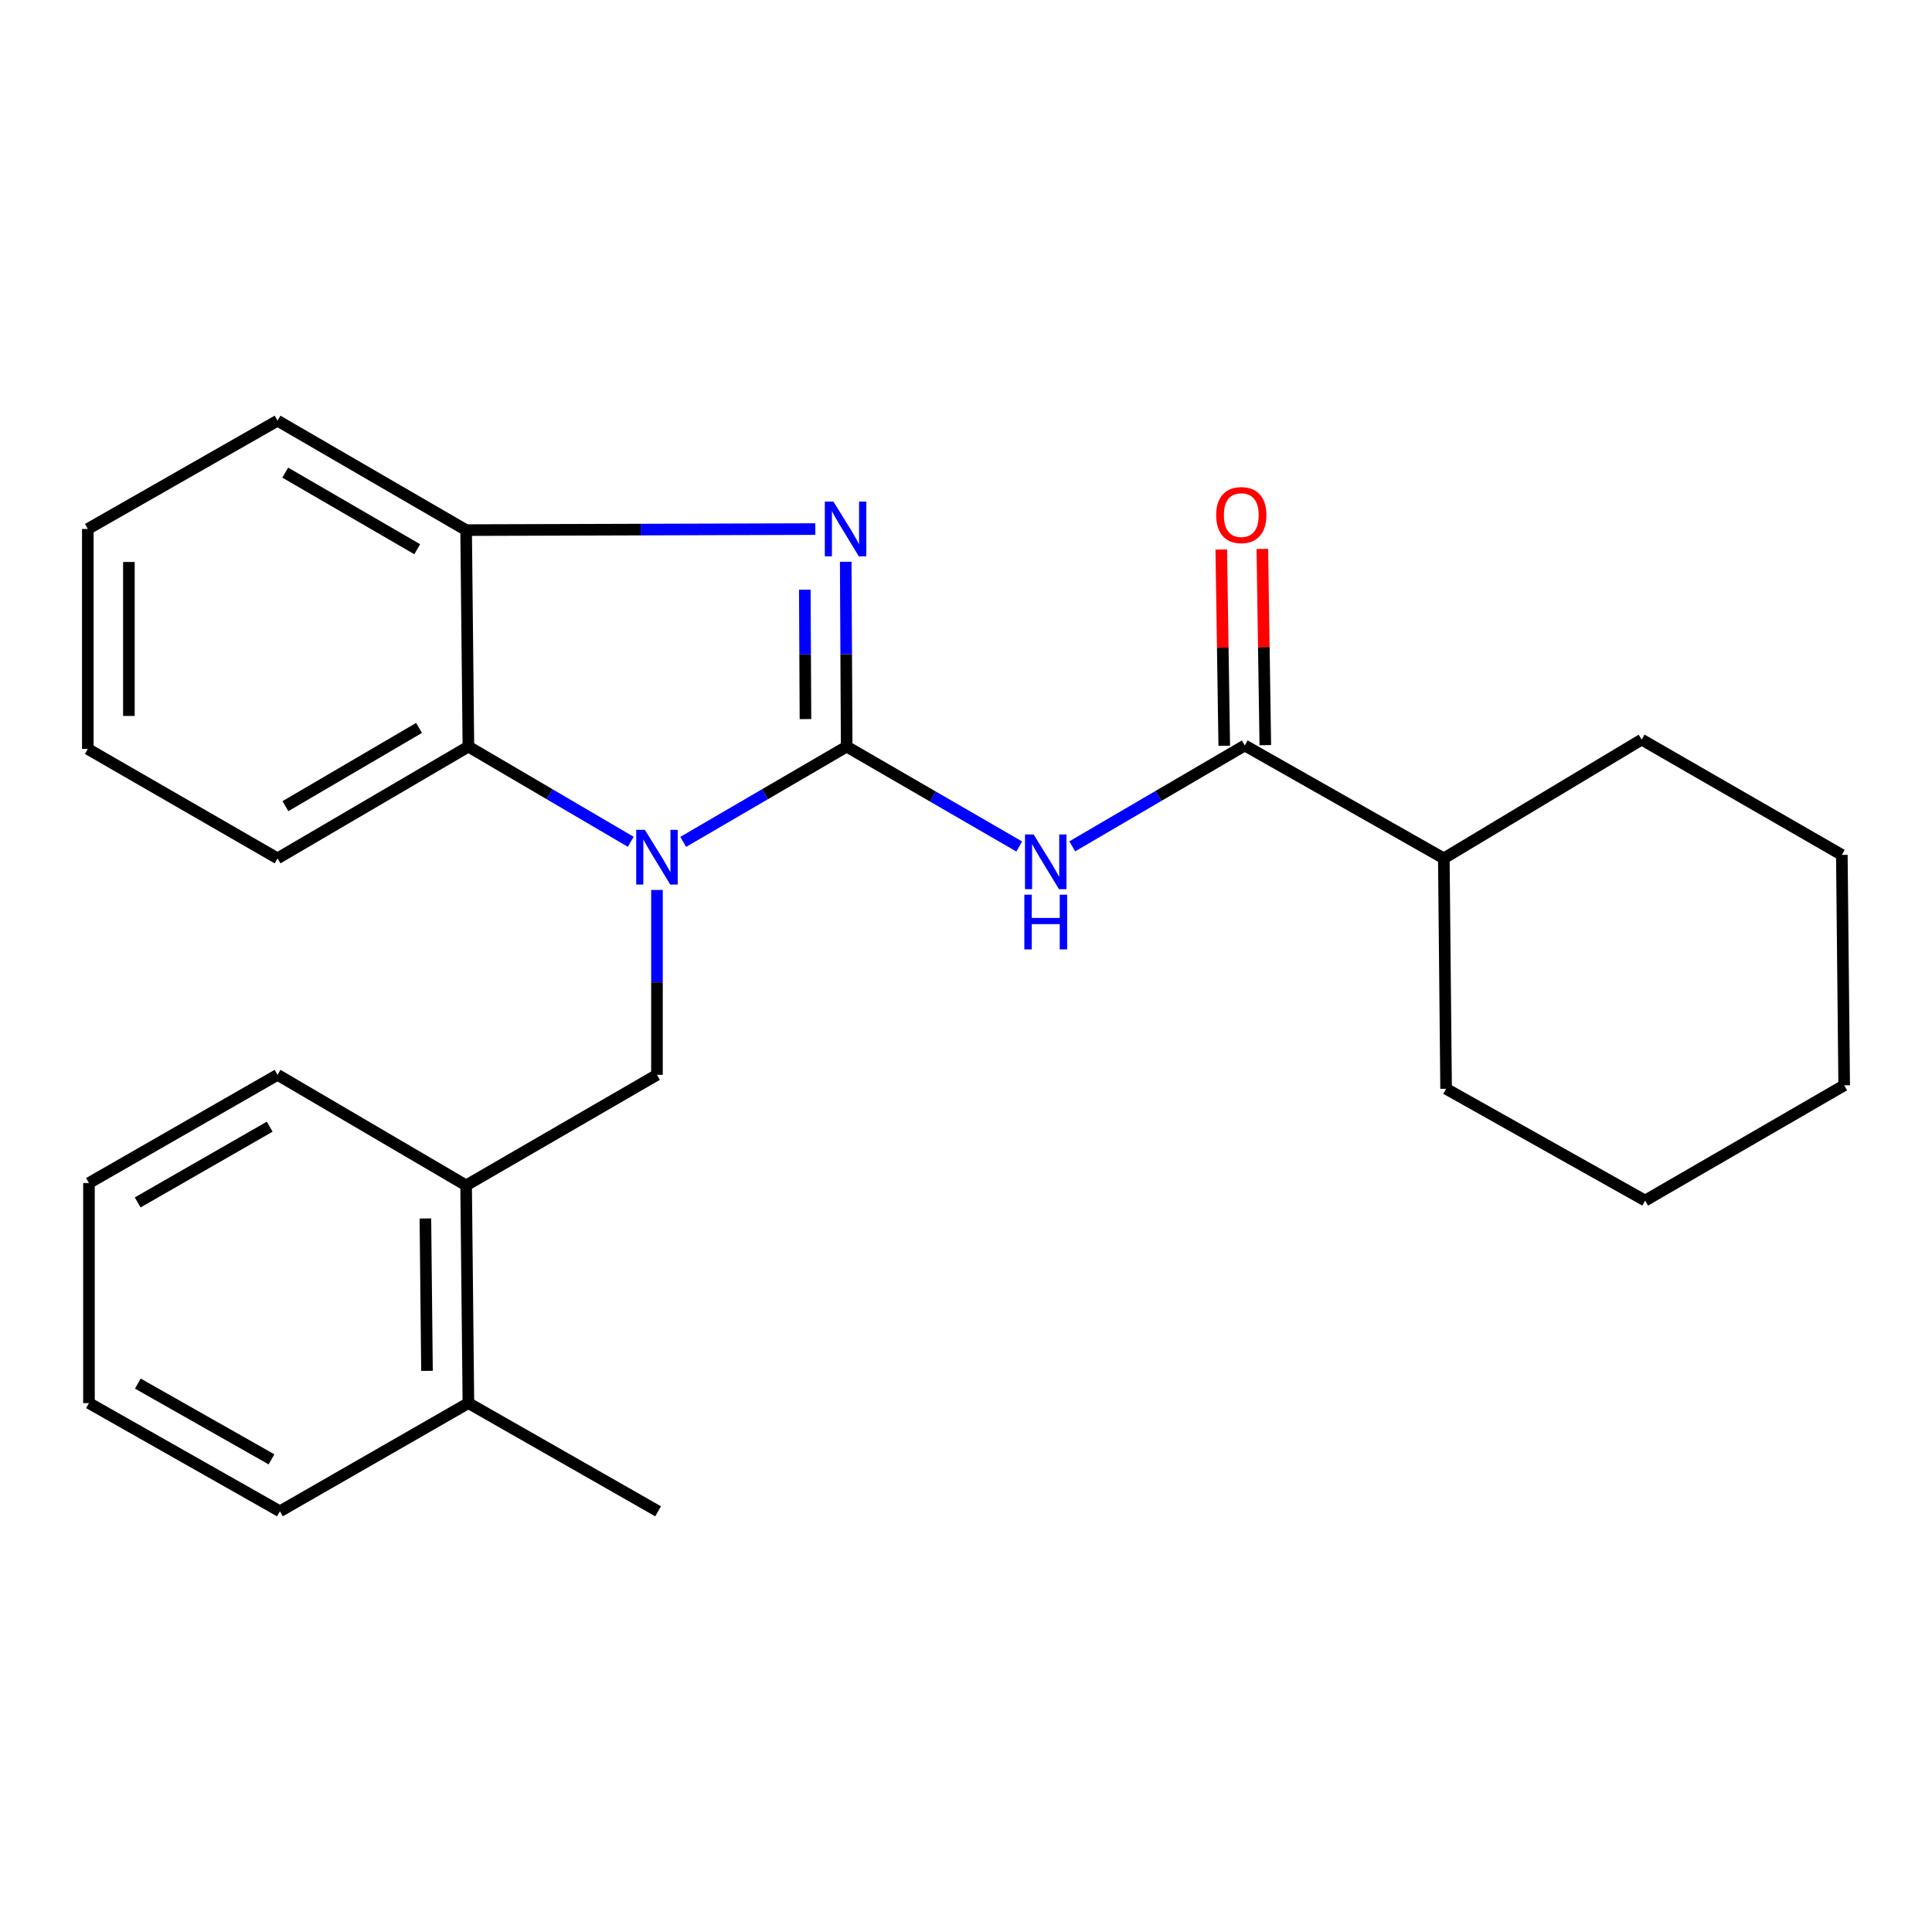 <?xml version='1.0' encoding='iso-8859-1'?>
<svg version='1.1' baseProfile='full'
              xmlns='http://www.w3.org/2000/svg'
                      xmlns:rdkit='http://www.rdkit.org/xml'
                      xmlns:xlink='http://www.w3.org/1999/xlink'
                  xml:space='preserve'
width='1000px' height='1000px' viewBox='0 0 1000 1000'>
<!-- END OF HEADER -->
<rect style='opacity:1.0;fill:#FFFFFF;stroke:none' width='1000' height='1000' x='0' y='0'> </rect>
<path class='bond-0' d='M 438.238,386.443 L 395.932,411.099' style='fill:none;fill-rule:evenodd;stroke:#000000;stroke-width:6px;stroke-linecap:butt;stroke-linejoin:miter;stroke-opacity:1' />
<path class='bond-0' d='M 395.932,411.099 L 353.627,435.755' style='fill:none;fill-rule:evenodd;stroke:#0000FF;stroke-width:6px;stroke-linecap:butt;stroke-linejoin:miter;stroke-opacity:1' />
<path class='bond-1' d='M 438.238,386.443 L 437.992,338.608' style='fill:none;fill-rule:evenodd;stroke:#000000;stroke-width:6px;stroke-linecap:butt;stroke-linejoin:miter;stroke-opacity:1' />
<path class='bond-1' d='M 437.992,338.608 L 437.747,290.772' style='fill:none;fill-rule:evenodd;stroke:#0000FF;stroke-width:6px;stroke-linecap:butt;stroke-linejoin:miter;stroke-opacity:1' />
<path class='bond-1' d='M 416.908,372.202 L 416.736,338.717' style='fill:none;fill-rule:evenodd;stroke:#000000;stroke-width:6px;stroke-linecap:butt;stroke-linejoin:miter;stroke-opacity:1' />
<path class='bond-1' d='M 416.736,338.717 L 416.564,305.232' style='fill:none;fill-rule:evenodd;stroke:#0000FF;stroke-width:6px;stroke-linecap:butt;stroke-linejoin:miter;stroke-opacity:1' />
<path class='bond-2' d='M 438.238,386.443 L 482.897,412.297' style='fill:none;fill-rule:evenodd;stroke:#000000;stroke-width:6px;stroke-linecap:butt;stroke-linejoin:miter;stroke-opacity:1' />
<path class='bond-2' d='M 482.897,412.297 L 527.557,438.151' style='fill:none;fill-rule:evenodd;stroke:#0000FF;stroke-width:6px;stroke-linecap:butt;stroke-linejoin:miter;stroke-opacity:1' />
<path class='bond-3' d='M 326.477,435.715 L 284.46,411.079' style='fill:none;fill-rule:evenodd;stroke:#0000FF;stroke-width:6px;stroke-linecap:butt;stroke-linejoin:miter;stroke-opacity:1' />
<path class='bond-3' d='M 284.46,411.079 L 242.443,386.443' style='fill:none;fill-rule:evenodd;stroke:#000000;stroke-width:6px;stroke-linecap:butt;stroke-linejoin:miter;stroke-opacity:1' />
<path class='bond-5' d='M 340.045,460.647 L 340.045,508.488' style='fill:none;fill-rule:evenodd;stroke:#0000FF;stroke-width:6px;stroke-linecap:butt;stroke-linejoin:miter;stroke-opacity:1' />
<path class='bond-5' d='M 340.045,508.488 L 340.045,556.33' style='fill:none;fill-rule:evenodd;stroke:#000000;stroke-width:6px;stroke-linecap:butt;stroke-linejoin:miter;stroke-opacity:1' />
<path class='bond-6' d='M 422.01,273.843 L 331.636,274.115' style='fill:none;fill-rule:evenodd;stroke:#0000FF;stroke-width:6px;stroke-linecap:butt;stroke-linejoin:miter;stroke-opacity:1' />
<path class='bond-6' d='M 331.636,274.115 L 241.262,274.386' style='fill:none;fill-rule:evenodd;stroke:#000000;stroke-width:6px;stroke-linecap:butt;stroke-linejoin:miter;stroke-opacity:1' />
<path class='bond-4' d='M 554.996,438.067 L 599.646,411.96' style='fill:none;fill-rule:evenodd;stroke:#0000FF;stroke-width:6px;stroke-linecap:butt;stroke-linejoin:miter;stroke-opacity:1' />
<path class='bond-4' d='M 599.646,411.96 L 644.296,385.853' style='fill:none;fill-rule:evenodd;stroke:#000000;stroke-width:6px;stroke-linecap:butt;stroke-linejoin:miter;stroke-opacity:1' />
<path class='bond-11' d='M 242.443,386.443 L 143.659,444.284' style='fill:none;fill-rule:evenodd;stroke:#000000;stroke-width:6px;stroke-linecap:butt;stroke-linejoin:miter;stroke-opacity:1' />
<path class='bond-11' d='M 216.885,376.776 L 147.736,417.265' style='fill:none;fill-rule:evenodd;stroke:#000000;stroke-width:6px;stroke-linecap:butt;stroke-linejoin:miter;stroke-opacity:1' />
<path class='bond-25' d='M 242.443,386.443 L 241.262,274.386' style='fill:none;fill-rule:evenodd;stroke:#000000;stroke-width:6px;stroke-linecap:butt;stroke-linejoin:miter;stroke-opacity:1' />
<path class='bond-8' d='M 654.923,385.692 L 654.154,334.904' style='fill:none;fill-rule:evenodd;stroke:#000000;stroke-width:6px;stroke-linecap:butt;stroke-linejoin:miter;stroke-opacity:1' />
<path class='bond-8' d='M 654.154,334.904 L 653.385,284.116' style='fill:none;fill-rule:evenodd;stroke:#FF0000;stroke-width:6px;stroke-linecap:butt;stroke-linejoin:miter;stroke-opacity:1' />
<path class='bond-8' d='M 633.669,386.014 L 632.9,335.226' style='fill:none;fill-rule:evenodd;stroke:#000000;stroke-width:6px;stroke-linecap:butt;stroke-linejoin:miter;stroke-opacity:1' />
<path class='bond-8' d='M 632.9,335.226 L 632.131,284.438' style='fill:none;fill-rule:evenodd;stroke:#FF0000;stroke-width:6px;stroke-linecap:butt;stroke-linejoin:miter;stroke-opacity:1' />
<path class='bond-9' d='M 644.296,385.853 L 747.319,444.284' style='fill:none;fill-rule:evenodd;stroke:#000000;stroke-width:6px;stroke-linecap:butt;stroke-linejoin:miter;stroke-opacity:1' />
<path class='bond-7' d='M 340.045,556.33 L 241.262,613.557' style='fill:none;fill-rule:evenodd;stroke:#000000;stroke-width:6px;stroke-linecap:butt;stroke-linejoin:miter;stroke-opacity:1' />
<path class='bond-12' d='M 241.262,274.386 L 143.659,217.75' style='fill:none;fill-rule:evenodd;stroke:#000000;stroke-width:6px;stroke-linecap:butt;stroke-linejoin:miter;stroke-opacity:1' />
<path class='bond-12' d='M 215.953,284.276 L 147.631,244.631' style='fill:none;fill-rule:evenodd;stroke:#000000;stroke-width:6px;stroke-linecap:butt;stroke-linejoin:miter;stroke-opacity:1' />
<path class='bond-10' d='M 241.262,613.557 L 242.443,726.239' style='fill:none;fill-rule:evenodd;stroke:#000000;stroke-width:6px;stroke-linecap:butt;stroke-linejoin:miter;stroke-opacity:1' />
<path class='bond-10' d='M 220.184,630.682 L 221.01,709.56' style='fill:none;fill-rule:evenodd;stroke:#000000;stroke-width:6px;stroke-linecap:butt;stroke-linejoin:miter;stroke-opacity:1' />
<path class='bond-13' d='M 241.262,613.557 L 143.659,556.33' style='fill:none;fill-rule:evenodd;stroke:#000000;stroke-width:6px;stroke-linecap:butt;stroke-linejoin:miter;stroke-opacity:1' />
<path class='bond-16' d='M 747.319,444.284 L 748.5,563.557' style='fill:none;fill-rule:evenodd;stroke:#000000;stroke-width:6px;stroke-linecap:butt;stroke-linejoin:miter;stroke-opacity:1' />
<path class='bond-17' d='M 747.319,444.284 L 849.716,382.83' style='fill:none;fill-rule:evenodd;stroke:#000000;stroke-width:6px;stroke-linecap:butt;stroke-linejoin:miter;stroke-opacity:1' />
<path class='bond-14' d='M 242.443,726.239 L 340.636,782.25' style='fill:none;fill-rule:evenodd;stroke:#000000;stroke-width:6px;stroke-linecap:butt;stroke-linejoin:miter;stroke-opacity:1' />
<path class='bond-15' d='M 242.443,726.239 L 144.876,782.25' style='fill:none;fill-rule:evenodd;stroke:#000000;stroke-width:6px;stroke-linecap:butt;stroke-linejoin:miter;stroke-opacity:1' />
<path class='bond-18' d='M 143.659,444.284 L 45.455,387.66' style='fill:none;fill-rule:evenodd;stroke:#000000;stroke-width:6px;stroke-linecap:butt;stroke-linejoin:miter;stroke-opacity:1' />
<path class='bond-19' d='M 143.659,217.75 L 45.455,273.796' style='fill:none;fill-rule:evenodd;stroke:#000000;stroke-width:6px;stroke-linecap:butt;stroke-linejoin:miter;stroke-opacity:1' />
<path class='bond-20' d='M 143.659,556.33 L 46.045,612.34' style='fill:none;fill-rule:evenodd;stroke:#000000;stroke-width:6px;stroke-linecap:butt;stroke-linejoin:miter;stroke-opacity:1' />
<path class='bond-20' d='M 139.596,583.168 L 71.266,622.376' style='fill:none;fill-rule:evenodd;stroke:#000000;stroke-width:6px;stroke-linecap:butt;stroke-linejoin:miter;stroke-opacity:1' />
<path class='bond-28' d='M 144.876,782.25 L 46.045,726.239' style='fill:none;fill-rule:evenodd;stroke:#000000;stroke-width:6px;stroke-linecap:butt;stroke-linejoin:miter;stroke-opacity:1' />
<path class='bond-28' d='M 140.532,755.356 L 71.35,716.148' style='fill:none;fill-rule:evenodd;stroke:#000000;stroke-width:6px;stroke-linecap:butt;stroke-linejoin:miter;stroke-opacity:1' />
<path class='bond-23' d='M 748.5,563.557 L 851.523,621.41' style='fill:none;fill-rule:evenodd;stroke:#000000;stroke-width:6px;stroke-linecap:butt;stroke-linejoin:miter;stroke-opacity:1' />
<path class='bond-22' d='M 849.716,382.83 L 953.329,442.49' style='fill:none;fill-rule:evenodd;stroke:#000000;stroke-width:6px;stroke-linecap:butt;stroke-linejoin:miter;stroke-opacity:1' />
<path class='bond-26' d='M 45.455,387.66 L 45.455,273.796' style='fill:none;fill-rule:evenodd;stroke:#000000;stroke-width:6px;stroke-linecap:butt;stroke-linejoin:miter;stroke-opacity:1' />
<path class='bond-26' d='M 66.711,370.58 L 66.711,290.876' style='fill:none;fill-rule:evenodd;stroke:#000000;stroke-width:6px;stroke-linecap:butt;stroke-linejoin:miter;stroke-opacity:1' />
<path class='bond-21' d='M 46.045,612.34 L 46.045,726.239' style='fill:none;fill-rule:evenodd;stroke:#000000;stroke-width:6px;stroke-linecap:butt;stroke-linejoin:miter;stroke-opacity:1' />
<path class='bond-24' d='M 953.329,442.49 L 954.545,561.762' style='fill:none;fill-rule:evenodd;stroke:#000000;stroke-width:6px;stroke-linecap:butt;stroke-linejoin:miter;stroke-opacity:1' />
<path class='bond-27' d='M 851.523,621.41 L 954.545,561.762' style='fill:none;fill-rule:evenodd;stroke:#000000;stroke-width:6px;stroke-linecap:butt;stroke-linejoin:miter;stroke-opacity:1' />
<path  class='atom-1' d='M 333.785 429.51
L 343.065 444.51
Q 343.985 445.99, 345.465 448.67
Q 346.945 451.35, 347.025 451.51
L 347.025 429.51
L 350.785 429.51
L 350.785 457.83
L 346.905 457.83
L 336.945 441.43
Q 335.785 439.51, 334.545 437.31
Q 333.345 435.11, 332.985 434.43
L 332.985 457.83
L 329.305 457.83
L 329.305 429.51
L 333.785 429.51
' fill='#0000FF'/>
<path  class='atom-2' d='M 431.4 259.636
L 440.68 274.636
Q 441.6 276.116, 443.08 278.796
Q 444.56 281.476, 444.64 281.636
L 444.64 259.636
L 448.4 259.636
L 448.4 287.956
L 444.52 287.956
L 434.56 271.556
Q 433.4 269.636, 432.16 267.436
Q 430.96 265.236, 430.6 264.556
L 430.6 287.956
L 426.92 287.956
L 426.92 259.636
L 431.4 259.636
' fill='#0000FF'/>
<path  class='atom-3' d='M 535.013 431.931
L 544.293 446.931
Q 545.213 448.411, 546.693 451.091
Q 548.173 453.771, 548.253 453.931
L 548.253 431.931
L 552.013 431.931
L 552.013 460.251
L 548.133 460.251
L 538.173 443.851
Q 537.013 441.931, 535.773 439.731
Q 534.573 437.531, 534.213 436.851
L 534.213 460.251
L 530.533 460.251
L 530.533 431.931
L 535.013 431.931
' fill='#0000FF'/>
<path  class='atom-3' d='M 530.193 463.083
L 534.033 463.083
L 534.033 475.123
L 548.513 475.123
L 548.513 463.083
L 552.353 463.083
L 552.353 491.403
L 548.513 491.403
L 548.513 478.323
L 534.033 478.323
L 534.033 491.403
L 530.193 491.403
L 530.193 463.083
' fill='#0000FF'/>
<path  class='atom-9' d='M 629.489 266.613
Q 629.489 259.813, 632.849 256.013
Q 636.209 252.213, 642.489 252.213
Q 648.769 252.213, 652.129 256.013
Q 655.489 259.813, 655.489 266.613
Q 655.489 273.493, 652.089 277.413
Q 648.689 281.293, 642.489 281.293
Q 636.249 281.293, 632.849 277.413
Q 629.489 273.533, 629.489 266.613
M 642.489 278.093
Q 646.809 278.093, 649.129 275.213
Q 651.489 272.293, 651.489 266.613
Q 651.489 261.053, 649.129 258.253
Q 646.809 255.413, 642.489 255.413
Q 638.169 255.413, 635.809 258.213
Q 633.489 261.013, 633.489 266.613
Q 633.489 272.333, 635.809 275.213
Q 638.169 278.093, 642.489 278.093
' fill='#FF0000'/>
</svg>
